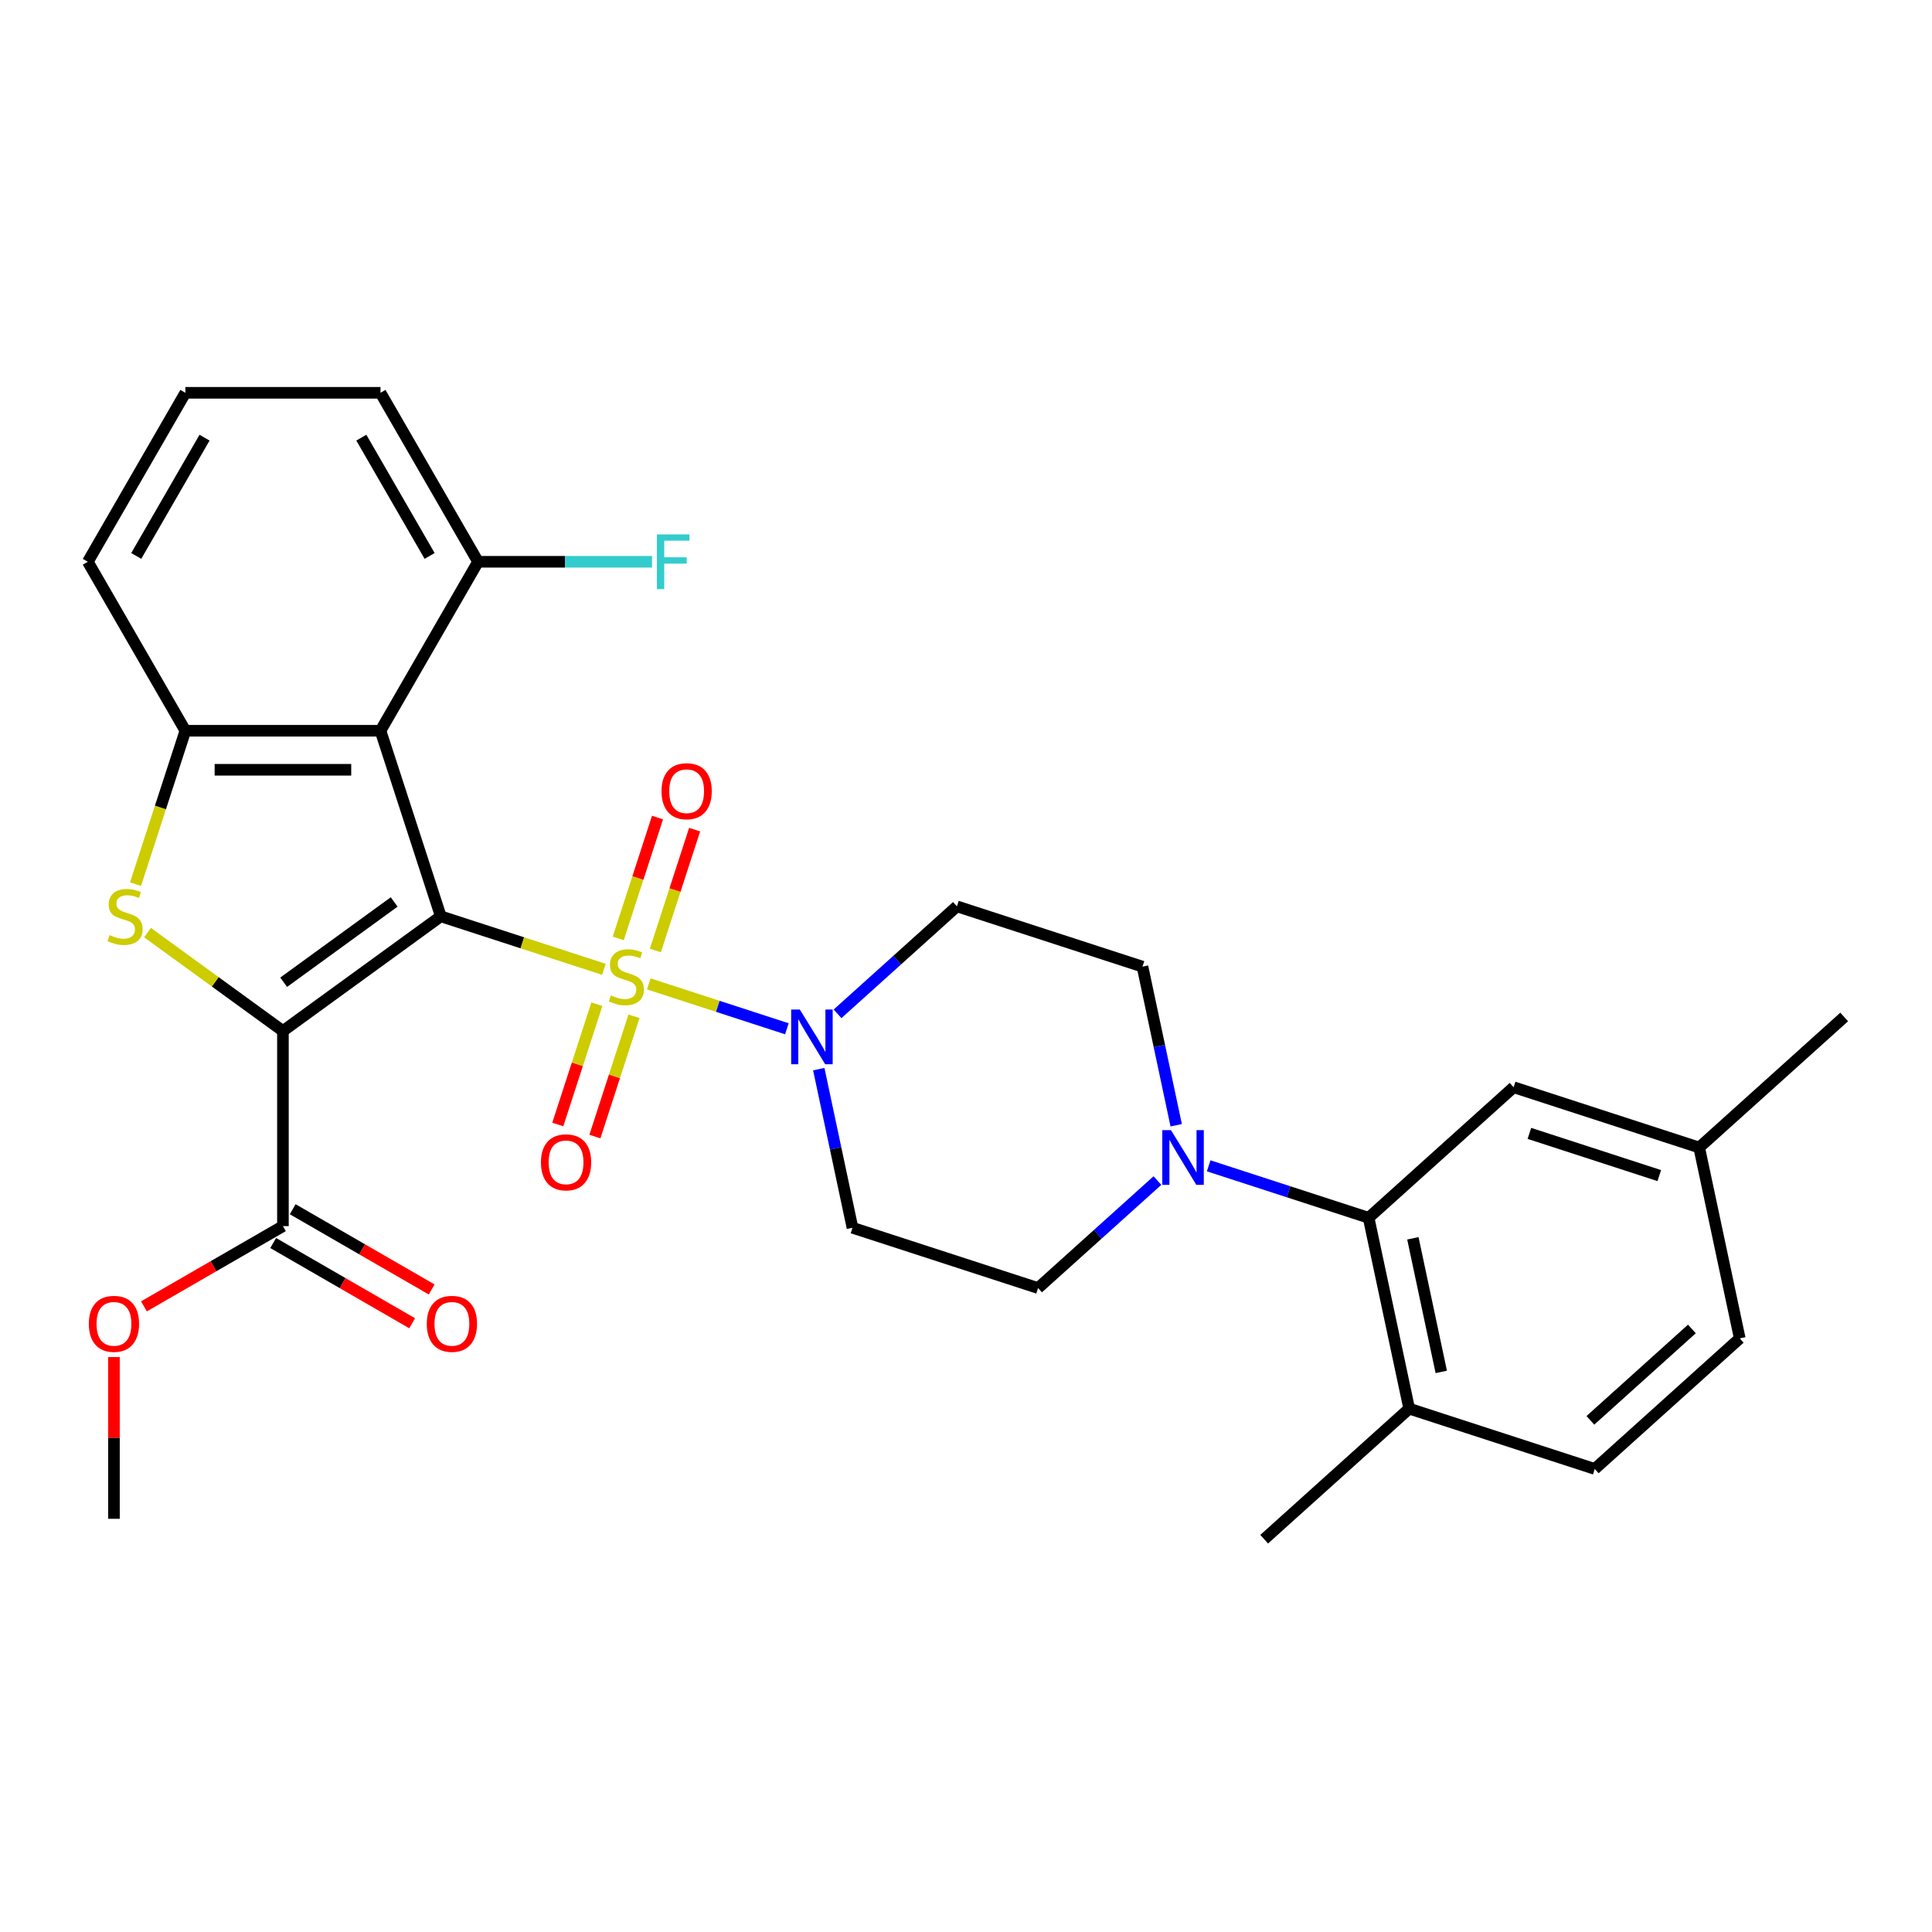 <?xml version='1.0' encoding='iso-8859-1'?>
<svg version='1.1' baseProfile='full'
              xmlns='http://www.w3.org/2000/svg'
                      xmlns:rdkit='http://www.rdkit.org/xml'
                      xmlns:xlink='http://www.w3.org/1999/xlink'
                  xml:space='preserve'
width='1000px' height='1000px' viewBox='0 0 1000 1000'>
<!-- END OF HEADER -->
<rect style='opacity:1.0;fill:#FFFFFF;stroke:none' width='1000' height='1000' x='0' y='0'> </rect>
<path class='bond-0' d='M 228.15,474.285 L 270.372,488.003' style='fill:none;fill-rule:evenodd;stroke:#000000;stroke-width:6px;stroke-linecap:butt;stroke-linejoin:miter;stroke-opacity:1' />
<path class='bond-0' d='M 270.372,488.003 L 312.594,501.722' style='fill:none;fill-rule:evenodd;stroke:#CCCC00;stroke-width:6px;stroke-linecap:butt;stroke-linejoin:miter;stroke-opacity:1' />
<path class='bond-1' d='M 228.15,474.285 L 146.446,533.646' style='fill:none;fill-rule:evenodd;stroke:#000000;stroke-width:6px;stroke-linecap:butt;stroke-linejoin:miter;stroke-opacity:1' />
<path class='bond-1' d='M 204.022,466.848 L 146.829,508.401' style='fill:none;fill-rule:evenodd;stroke:#000000;stroke-width:6px;stroke-linecap:butt;stroke-linejoin:miter;stroke-opacity:1' />
<path class='bond-3' d='M 228.15,474.285 L 196.942,378.236' style='fill:none;fill-rule:evenodd;stroke:#000000;stroke-width:6px;stroke-linecap:butt;stroke-linejoin:miter;stroke-opacity:1' />
<path class='bond-4' d='M 335.804,509.263 L 371.546,520.877' style='fill:none;fill-rule:evenodd;stroke:#CCCC00;stroke-width:6px;stroke-linecap:butt;stroke-linejoin:miter;stroke-opacity:1' />
<path class='bond-4' d='M 371.546,520.877 L 407.288,532.49' style='fill:none;fill-rule:evenodd;stroke:#0000FF;stroke-width:6px;stroke-linecap:butt;stroke-linejoin:miter;stroke-opacity:1' />
<path class='bond-9' d='M 308.939,519.777 L 298.825,550.905' style='fill:none;fill-rule:evenodd;stroke:#CCCC00;stroke-width:6px;stroke-linecap:butt;stroke-linejoin:miter;stroke-opacity:1' />
<path class='bond-9' d='M 298.825,550.905 L 288.71,582.034' style='fill:none;fill-rule:evenodd;stroke:#FF0000;stroke-width:6px;stroke-linecap:butt;stroke-linejoin:miter;stroke-opacity:1' />
<path class='bond-9' d='M 328.149,526.018 L 318.034,557.147' style='fill:none;fill-rule:evenodd;stroke:#CCCC00;stroke-width:6px;stroke-linecap:butt;stroke-linejoin:miter;stroke-opacity:1' />
<path class='bond-9' d='M 318.034,557.147 L 307.92,588.275' style='fill:none;fill-rule:evenodd;stroke:#FF0000;stroke-width:6px;stroke-linecap:butt;stroke-linejoin:miter;stroke-opacity:1' />
<path class='bond-10' d='M 339.212,491.969 L 349.375,460.691' style='fill:none;fill-rule:evenodd;stroke:#CCCC00;stroke-width:6px;stroke-linecap:butt;stroke-linejoin:miter;stroke-opacity:1' />
<path class='bond-10' d='M 349.375,460.691 L 359.538,429.412' style='fill:none;fill-rule:evenodd;stroke:#FF0000;stroke-width:6px;stroke-linecap:butt;stroke-linejoin:miter;stroke-opacity:1' />
<path class='bond-10' d='M 320.002,485.727 L 330.165,454.449' style='fill:none;fill-rule:evenodd;stroke:#CCCC00;stroke-width:6px;stroke-linecap:butt;stroke-linejoin:miter;stroke-opacity:1' />
<path class='bond-10' d='M 330.165,454.449 L 340.328,423.171' style='fill:none;fill-rule:evenodd;stroke:#FF0000;stroke-width:6px;stroke-linecap:butt;stroke-linejoin:miter;stroke-opacity:1' />
<path class='bond-2' d='M 146.446,533.646 L 111.397,508.181' style='fill:none;fill-rule:evenodd;stroke:#000000;stroke-width:6px;stroke-linecap:butt;stroke-linejoin:miter;stroke-opacity:1' />
<path class='bond-2' d='M 111.397,508.181 L 76.347,482.716' style='fill:none;fill-rule:evenodd;stroke:#CCCC00;stroke-width:6px;stroke-linecap:butt;stroke-linejoin:miter;stroke-opacity:1' />
<path class='bond-6' d='M 146.446,533.646 L 146.446,634.638' style='fill:none;fill-rule:evenodd;stroke:#000000;stroke-width:6px;stroke-linecap:butt;stroke-linejoin:miter;stroke-opacity:1' />
<path class='bond-30' d='M 70.15,457.64 L 83.05,417.938' style='fill:none;fill-rule:evenodd;stroke:#CCCC00;stroke-width:6px;stroke-linecap:butt;stroke-linejoin:miter;stroke-opacity:1' />
<path class='bond-30' d='M 83.05,417.938 L 95.95,378.236' style='fill:none;fill-rule:evenodd;stroke:#000000;stroke-width:6px;stroke-linecap:butt;stroke-linejoin:miter;stroke-opacity:1' />
<path class='bond-5' d='M 196.942,378.236 L 95.95,378.236' style='fill:none;fill-rule:evenodd;stroke:#000000;stroke-width:6px;stroke-linecap:butt;stroke-linejoin:miter;stroke-opacity:1' />
<path class='bond-5' d='M 181.793,398.434 L 111.099,398.434' style='fill:none;fill-rule:evenodd;stroke:#000000;stroke-width:6px;stroke-linecap:butt;stroke-linejoin:miter;stroke-opacity:1' />
<path class='bond-13' d='M 196.942,378.236 L 247.438,290.775' style='fill:none;fill-rule:evenodd;stroke:#000000;stroke-width:6px;stroke-linecap:butt;stroke-linejoin:miter;stroke-opacity:1' />
<path class='bond-11' d='M 423.794,553.386 L 432.52,594.436' style='fill:none;fill-rule:evenodd;stroke:#0000FF;stroke-width:6px;stroke-linecap:butt;stroke-linejoin:miter;stroke-opacity:1' />
<path class='bond-11' d='M 432.52,594.436 L 441.245,635.486' style='fill:none;fill-rule:evenodd;stroke:#000000;stroke-width:6px;stroke-linecap:butt;stroke-linejoin:miter;stroke-opacity:1' />
<path class='bond-12' d='M 433.512,524.757 L 464.406,496.941' style='fill:none;fill-rule:evenodd;stroke:#0000FF;stroke-width:6px;stroke-linecap:butt;stroke-linejoin:miter;stroke-opacity:1' />
<path class='bond-12' d='M 464.406,496.941 L 495.299,469.124' style='fill:none;fill-rule:evenodd;stroke:#000000;stroke-width:6px;stroke-linecap:butt;stroke-linejoin:miter;stroke-opacity:1' />
<path class='bond-23' d='M 95.95,378.236 L 45.455,290.775' style='fill:none;fill-rule:evenodd;stroke:#000000;stroke-width:6px;stroke-linecap:butt;stroke-linejoin:miter;stroke-opacity:1' />
<path class='bond-18' d='M 141.397,643.384 L 177.365,664.15' style='fill:none;fill-rule:evenodd;stroke:#000000;stroke-width:6px;stroke-linecap:butt;stroke-linejoin:miter;stroke-opacity:1' />
<path class='bond-18' d='M 177.365,664.15 L 213.333,684.916' style='fill:none;fill-rule:evenodd;stroke:#FF0000;stroke-width:6px;stroke-linecap:butt;stroke-linejoin:miter;stroke-opacity:1' />
<path class='bond-18' d='M 151.496,625.892 L 187.464,646.658' style='fill:none;fill-rule:evenodd;stroke:#000000;stroke-width:6px;stroke-linecap:butt;stroke-linejoin:miter;stroke-opacity:1' />
<path class='bond-18' d='M 187.464,646.658 L 223.432,667.424' style='fill:none;fill-rule:evenodd;stroke:#FF0000;stroke-width:6px;stroke-linecap:butt;stroke-linejoin:miter;stroke-opacity:1' />
<path class='bond-20' d='M 146.446,634.638 L 110.478,655.404' style='fill:none;fill-rule:evenodd;stroke:#000000;stroke-width:6px;stroke-linecap:butt;stroke-linejoin:miter;stroke-opacity:1' />
<path class='bond-20' d='M 110.478,655.404 L 74.51,676.17' style='fill:none;fill-rule:evenodd;stroke:#FF0000;stroke-width:6px;stroke-linecap:butt;stroke-linejoin:miter;stroke-opacity:1' />
<path class='bond-7' d='M 608.799,582.432 L 600.073,541.382' style='fill:none;fill-rule:evenodd;stroke:#0000FF;stroke-width:6px;stroke-linecap:butt;stroke-linejoin:miter;stroke-opacity:1' />
<path class='bond-7' d='M 600.073,541.382 L 591.348,500.333' style='fill:none;fill-rule:evenodd;stroke:#000000;stroke-width:6px;stroke-linecap:butt;stroke-linejoin:miter;stroke-opacity:1' />
<path class='bond-8' d='M 625.61,603.427 L 667.002,616.876' style='fill:none;fill-rule:evenodd;stroke:#0000FF;stroke-width:6px;stroke-linecap:butt;stroke-linejoin:miter;stroke-opacity:1' />
<path class='bond-8' d='M 667.002,616.876 L 708.394,630.325' style='fill:none;fill-rule:evenodd;stroke:#000000;stroke-width:6px;stroke-linecap:butt;stroke-linejoin:miter;stroke-opacity:1' />
<path class='bond-32' d='M 599.08,611.061 L 568.187,638.877' style='fill:none;fill-rule:evenodd;stroke:#0000FF;stroke-width:6px;stroke-linecap:butt;stroke-linejoin:miter;stroke-opacity:1' />
<path class='bond-32' d='M 568.187,638.877 L 537.294,666.694' style='fill:none;fill-rule:evenodd;stroke:#000000;stroke-width:6px;stroke-linecap:butt;stroke-linejoin:miter;stroke-opacity:1' />
<path class='bond-16' d='M 708.394,630.325 L 729.391,729.11' style='fill:none;fill-rule:evenodd;stroke:#000000;stroke-width:6px;stroke-linecap:butt;stroke-linejoin:miter;stroke-opacity:1' />
<path class='bond-16' d='M 731.3,640.944 L 745.999,710.093' style='fill:none;fill-rule:evenodd;stroke:#000000;stroke-width:6px;stroke-linecap:butt;stroke-linejoin:miter;stroke-opacity:1' />
<path class='bond-17' d='M 708.394,630.325 L 783.445,562.749' style='fill:none;fill-rule:evenodd;stroke:#000000;stroke-width:6px;stroke-linecap:butt;stroke-linejoin:miter;stroke-opacity:1' />
<path class='bond-14' d='M 441.245,635.486 L 537.294,666.694' style='fill:none;fill-rule:evenodd;stroke:#000000;stroke-width:6px;stroke-linecap:butt;stroke-linejoin:miter;stroke-opacity:1' />
<path class='bond-15' d='M 495.299,469.124 L 591.348,500.333' style='fill:none;fill-rule:evenodd;stroke:#000000;stroke-width:6px;stroke-linecap:butt;stroke-linejoin:miter;stroke-opacity:1' />
<path class='bond-22' d='M 247.438,290.775 L 292.461,290.775' style='fill:none;fill-rule:evenodd;stroke:#000000;stroke-width:6px;stroke-linecap:butt;stroke-linejoin:miter;stroke-opacity:1' />
<path class='bond-22' d='M 292.461,290.775 L 337.485,290.775' style='fill:none;fill-rule:evenodd;stroke:#33CCCC;stroke-width:6px;stroke-linecap:butt;stroke-linejoin:miter;stroke-opacity:1' />
<path class='bond-26' d='M 247.438,290.775 L 196.942,203.313' style='fill:none;fill-rule:evenodd;stroke:#000000;stroke-width:6px;stroke-linecap:butt;stroke-linejoin:miter;stroke-opacity:1' />
<path class='bond-26' d='M 222.371,287.755 L 187.024,226.532' style='fill:none;fill-rule:evenodd;stroke:#000000;stroke-width:6px;stroke-linecap:butt;stroke-linejoin:miter;stroke-opacity:1' />
<path class='bond-19' d='M 729.391,729.11 L 825.44,760.318' style='fill:none;fill-rule:evenodd;stroke:#000000;stroke-width:6px;stroke-linecap:butt;stroke-linejoin:miter;stroke-opacity:1' />
<path class='bond-27' d='M 729.391,729.11 L 654.34,796.687' style='fill:none;fill-rule:evenodd;stroke:#000000;stroke-width:6px;stroke-linecap:butt;stroke-linejoin:miter;stroke-opacity:1' />
<path class='bond-21' d='M 783.445,562.749 L 879.494,593.957' style='fill:none;fill-rule:evenodd;stroke:#000000;stroke-width:6px;stroke-linecap:butt;stroke-linejoin:miter;stroke-opacity:1' />
<path class='bond-21' d='M 791.611,586.64 L 858.845,608.485' style='fill:none;fill-rule:evenodd;stroke:#000000;stroke-width:6px;stroke-linecap:butt;stroke-linejoin:miter;stroke-opacity:1' />
<path class='bond-33' d='M 825.44,760.318 L 900.491,692.742' style='fill:none;fill-rule:evenodd;stroke:#000000;stroke-width:6px;stroke-linecap:butt;stroke-linejoin:miter;stroke-opacity:1' />
<path class='bond-33' d='M 823.182,735.171 L 875.718,687.868' style='fill:none;fill-rule:evenodd;stroke:#000000;stroke-width:6px;stroke-linecap:butt;stroke-linejoin:miter;stroke-opacity:1' />
<path class='bond-29' d='M 58.985,702.418 L 58.985,744.272' style='fill:none;fill-rule:evenodd;stroke:#FF0000;stroke-width:6px;stroke-linecap:butt;stroke-linejoin:miter;stroke-opacity:1' />
<path class='bond-29' d='M 58.985,744.272 L 58.985,786.125' style='fill:none;fill-rule:evenodd;stroke:#000000;stroke-width:6px;stroke-linecap:butt;stroke-linejoin:miter;stroke-opacity:1' />
<path class='bond-24' d='M 879.494,593.957 L 900.491,692.742' style='fill:none;fill-rule:evenodd;stroke:#000000;stroke-width:6px;stroke-linecap:butt;stroke-linejoin:miter;stroke-opacity:1' />
<path class='bond-28' d='M 879.494,593.957 L 954.545,526.38' style='fill:none;fill-rule:evenodd;stroke:#000000;stroke-width:6px;stroke-linecap:butt;stroke-linejoin:miter;stroke-opacity:1' />
<path class='bond-31' d='M 45.455,290.775 L 95.95,203.313' style='fill:none;fill-rule:evenodd;stroke:#000000;stroke-width:6px;stroke-linecap:butt;stroke-linejoin:miter;stroke-opacity:1' />
<path class='bond-31' d='M 70.521,287.755 L 105.868,226.532' style='fill:none;fill-rule:evenodd;stroke:#000000;stroke-width:6px;stroke-linecap:butt;stroke-linejoin:miter;stroke-opacity:1' />
<path class='bond-25' d='M 95.95,203.313 L 196.942,203.313' style='fill:none;fill-rule:evenodd;stroke:#000000;stroke-width:6px;stroke-linecap:butt;stroke-linejoin:miter;stroke-opacity:1' />
<path  class='atom-1' d='M 316.199 515.213
Q 316.519 515.333, 317.839 515.893
Q 319.159 516.453, 320.599 516.813
Q 322.079 517.133, 323.519 517.133
Q 326.199 517.133, 327.759 515.853
Q 329.319 514.533, 329.319 512.253
Q 329.319 510.693, 328.519 509.733
Q 327.759 508.773, 326.559 508.253
Q 325.359 507.733, 323.359 507.133
Q 320.839 506.373, 319.319 505.653
Q 317.839 504.933, 316.759 503.413
Q 315.719 501.893, 315.719 499.333
Q 315.719 495.773, 318.119 493.573
Q 320.559 491.373, 325.359 491.373
Q 328.639 491.373, 332.359 492.933
L 331.439 496.013
Q 328.039 494.613, 325.479 494.613
Q 322.719 494.613, 321.199 495.773
Q 319.679 496.893, 319.719 498.853
Q 319.719 500.373, 320.479 501.293
Q 321.279 502.213, 322.399 502.733
Q 323.559 503.253, 325.479 503.853
Q 328.039 504.653, 329.559 505.453
Q 331.079 506.253, 332.159 507.893
Q 333.279 509.493, 333.279 512.253
Q 333.279 516.173, 330.639 518.293
Q 328.039 520.373, 323.679 520.373
Q 321.159 520.373, 319.239 519.813
Q 317.359 519.293, 315.119 518.373
L 316.199 515.213
' fill='#CCCC00'/>
<path  class='atom-3' d='M 56.742 484.005
Q 57.062 484.125, 58.382 484.685
Q 59.702 485.245, 61.142 485.605
Q 62.622 485.925, 64.062 485.925
Q 66.742 485.925, 68.302 484.645
Q 69.862 483.325, 69.862 481.045
Q 69.862 479.485, 69.062 478.525
Q 68.302 477.565, 67.102 477.045
Q 65.902 476.525, 63.902 475.925
Q 61.382 475.165, 59.862 474.445
Q 58.382 473.725, 57.302 472.205
Q 56.262 470.685, 56.262 468.125
Q 56.262 464.565, 58.662 462.365
Q 61.102 460.165, 65.902 460.165
Q 69.182 460.165, 72.902 461.725
L 71.982 464.805
Q 68.582 463.405, 66.022 463.405
Q 63.262 463.405, 61.742 464.565
Q 60.222 465.685, 60.262 467.645
Q 60.262 469.165, 61.022 470.085
Q 61.822 471.005, 62.942 471.525
Q 64.102 472.045, 66.022 472.645
Q 68.582 473.445, 70.102 474.245
Q 71.622 475.045, 72.702 476.685
Q 73.822 478.285, 73.822 481.045
Q 73.822 484.965, 71.182 487.085
Q 68.582 489.165, 64.222 489.165
Q 61.702 489.165, 59.782 488.605
Q 57.902 488.085, 55.662 487.165
L 56.742 484.005
' fill='#CCCC00'/>
<path  class='atom-5' d='M 413.988 522.541
L 423.268 537.541
Q 424.188 539.021, 425.668 541.701
Q 427.148 544.381, 427.228 544.541
L 427.228 522.541
L 430.988 522.541
L 430.988 550.861
L 427.108 550.861
L 417.148 534.461
Q 415.988 532.541, 414.748 530.341
Q 413.548 528.141, 413.188 527.461
L 413.188 550.861
L 409.508 550.861
L 409.508 522.541
L 413.988 522.541
' fill='#0000FF'/>
<path  class='atom-8' d='M 606.085 584.957
L 615.365 599.957
Q 616.285 601.437, 617.765 604.117
Q 619.245 606.797, 619.325 606.957
L 619.325 584.957
L 623.085 584.957
L 623.085 613.277
L 619.205 613.277
L 609.245 596.877
Q 608.085 594.957, 606.845 592.757
Q 605.645 590.557, 605.285 589.877
L 605.285 613.277
L 601.605 613.277
L 601.605 584.957
L 606.085 584.957
' fill='#0000FF'/>
<path  class='atom-10' d='M 279.991 601.622
Q 279.991 594.822, 283.351 591.022
Q 286.711 587.222, 292.991 587.222
Q 299.271 587.222, 302.631 591.022
Q 305.991 594.822, 305.991 601.622
Q 305.991 608.502, 302.591 612.422
Q 299.191 616.302, 292.991 616.302
Q 286.751 616.302, 283.351 612.422
Q 279.991 608.542, 279.991 601.622
M 292.991 613.102
Q 297.311 613.102, 299.631 610.222
Q 301.991 607.302, 301.991 601.622
Q 301.991 596.062, 299.631 593.262
Q 297.311 590.422, 292.991 590.422
Q 288.671 590.422, 286.311 593.222
Q 283.991 596.022, 283.991 601.622
Q 283.991 607.342, 286.311 610.222
Q 288.671 613.102, 292.991 613.102
' fill='#FF0000'/>
<path  class='atom-11' d='M 342.407 409.524
Q 342.407 402.724, 345.767 398.924
Q 349.127 395.124, 355.407 395.124
Q 361.687 395.124, 365.047 398.924
Q 368.407 402.724, 368.407 409.524
Q 368.407 416.404, 365.007 420.324
Q 361.607 424.204, 355.407 424.204
Q 349.167 424.204, 345.767 420.324
Q 342.407 416.444, 342.407 409.524
M 355.407 421.004
Q 359.727 421.004, 362.047 418.124
Q 364.407 415.204, 364.407 409.524
Q 364.407 403.964, 362.047 401.164
Q 359.727 398.324, 355.407 398.324
Q 351.087 398.324, 348.727 401.124
Q 346.407 403.924, 346.407 409.524
Q 346.407 415.244, 348.727 418.124
Q 351.087 421.004, 355.407 421.004
' fill='#FF0000'/>
<path  class='atom-19' d='M 220.907 685.214
Q 220.907 678.414, 224.267 674.614
Q 227.627 670.814, 233.907 670.814
Q 240.187 670.814, 243.547 674.614
Q 246.907 678.414, 246.907 685.214
Q 246.907 692.094, 243.507 696.014
Q 240.107 699.894, 233.907 699.894
Q 227.667 699.894, 224.267 696.014
Q 220.907 692.134, 220.907 685.214
M 233.907 696.694
Q 238.227 696.694, 240.547 693.814
Q 242.907 690.894, 242.907 685.214
Q 242.907 679.654, 240.547 676.854
Q 238.227 674.014, 233.907 674.014
Q 229.587 674.014, 227.227 676.814
Q 224.907 679.614, 224.907 685.214
Q 224.907 690.934, 227.227 693.814
Q 229.587 696.694, 233.907 696.694
' fill='#FF0000'/>
<path  class='atom-21' d='M 45.985 685.214
Q 45.985 678.414, 49.345 674.614
Q 52.705 670.814, 58.985 670.814
Q 65.265 670.814, 68.625 674.614
Q 71.985 678.414, 71.985 685.214
Q 71.985 692.094, 68.585 696.014
Q 65.185 699.894, 58.985 699.894
Q 52.745 699.894, 49.345 696.014
Q 45.985 692.134, 45.985 685.214
M 58.985 696.694
Q 63.305 696.694, 65.625 693.814
Q 67.985 690.894, 67.985 685.214
Q 67.985 679.654, 65.625 676.854
Q 63.305 674.014, 58.985 674.014
Q 54.665 674.014, 52.305 676.814
Q 49.985 679.614, 49.985 685.214
Q 49.985 690.934, 52.305 693.814
Q 54.665 696.694, 58.985 696.694
' fill='#FF0000'/>
<path  class='atom-23' d='M 340.009 276.615
L 356.849 276.615
L 356.849 279.855
L 343.809 279.855
L 343.809 288.455
L 355.409 288.455
L 355.409 291.735
L 343.809 291.735
L 343.809 304.935
L 340.009 304.935
L 340.009 276.615
' fill='#33CCCC'/>
</svg>
